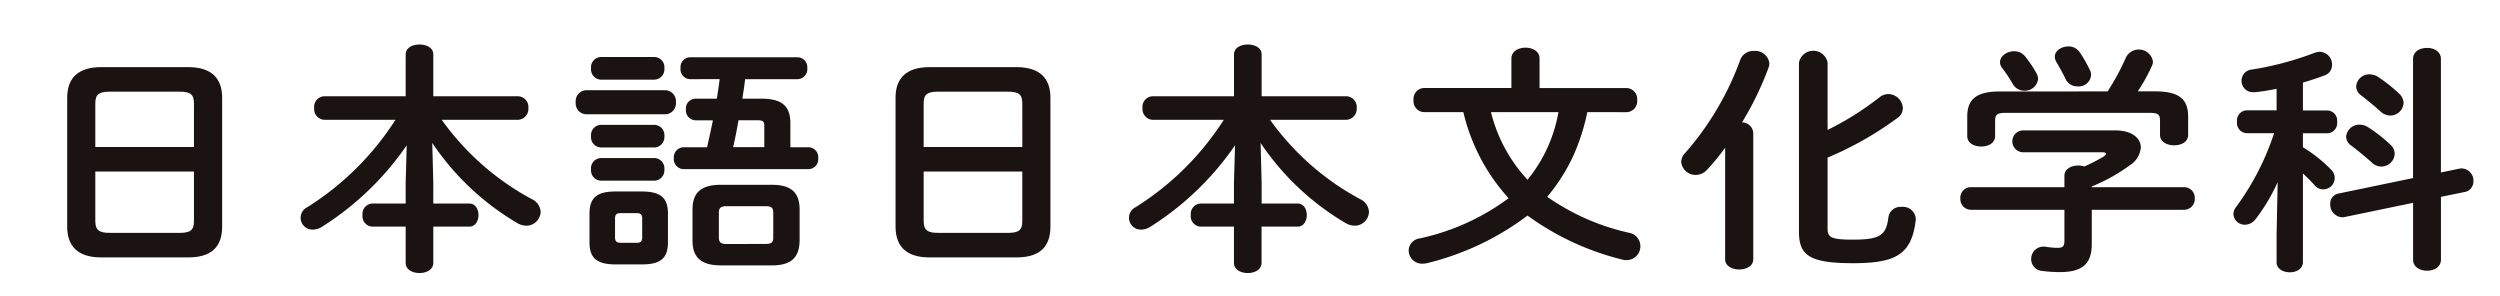 <svg xmlns="http://www.w3.org/2000/svg" xmlns:xlink="http://www.w3.org/1999/xlink" width="186" height="22" viewBox="0 0 186 22"><defs><clipPath id="a"><rect width="186" height="22" transform="translate(85 2128)" fill="none" stroke="#707070" stroke-width="1"/></clipPath><clipPath id="b"><rect width="179.024" height="17.005" fill="none"/></clipPath></defs><g transform="translate(-85 -2128)" clip-path="url(#a)"><g transform="translate(90 2131.312)"><g transform="translate(0 0)" clip-path="url(#b)"><path d="M2.53,15.192C.781,15.192,0,14.351,0,12.9V3.307c0-1.43.781-2.273,2.53-2.273H9c1.749,0,2.528.843,2.528,2.273V12.9c0,1.577-.875,2.291-2.528,2.291Zm6.9-11.455c0-.68-.265-.877-1.084-.877H3.176c-.818,0-1.085.2-1.085.877V6.976H9.431Zm-1.084,9.63c.818,0,1.084-.2,1.084-.877V8.8H2.091v3.688c0,.734.363.877,1.085.877Z" transform="translate(0 0.648)" fill="#1a1311"/><path d="M20.544,10.274v1.557h2.681c.457,0,.683.43.683.857s-.226.861-.683.861H20.544v2.7c0,.5-.512.753-1.027.753s-1.028-.252-1.028-.753v-2.7h-2.51a.774.774,0,0,1-.7-.861.772.772,0,0,1,.7-.857h2.51V10.274L18.566,7.5a21.636,21.636,0,0,1-6.314,6.067,1.262,1.262,0,0,1-.625.2.878.878,0,0,1-.459-1.664,21.061,21.061,0,0,0,6.561-6.5H12.443a.8.8,0,0,1-.761-.877.787.787,0,0,1,.761-.877h6.046V.734C18.489.233,19,0,19.517,0s1.027.233,1.027.734V3.848h6.293a.8.8,0,0,1,.781.877.81.81,0,0,1-.781.877H21.172a19.665,19.665,0,0,0,6.713,5.907,1.1,1.1,0,0,1,.646.949,1.06,1.06,0,0,1-1.066,1.02,1.314,1.314,0,0,1-.646-.179,19.534,19.534,0,0,1-6.352-5.977Z" transform="translate(6.693 0)" fill="#1a1311"/><path d="M24.014,4.832a.815.815,0,0,1-.76-.895.815.815,0,0,1,.76-.895h5.914a.818.818,0,0,1,.781.895.818.818,0,0,1-.781.895ZM26.2,16c-1.443,0-1.92-.537-1.92-1.646v-2.13c0-1.111.477-1.648,1.92-1.648h1.978c1.464,0,1.939.537,1.939,1.648v2.13c0,1.269-.646,1.646-1.939,1.646ZM25.117,2.255a.77.77,0,0,1-.722-.843.759.759,0,0,1,.722-.84h3.994a.76.76,0,0,1,.74.84.772.772,0,0,1-.74.843Zm0,5.047a.77.77,0,0,1-.722-.841.76.76,0,0,1,.722-.841h3.994a.762.762,0,0,1,.74.841.771.771,0,0,1-.74.841Zm0,2.471a.771.771,0,0,1-.722-.843.759.759,0,0,1,.722-.84h3.994a.76.76,0,0,1,.74.84.773.773,0,0,1-.74.843ZM27.8,14.391c.3,0,.4-.109.4-.412V12.6c0-.3-.1-.412-.4-.412H26.6c-.324,0-.42.107-.42.412v1.38c0,.286.1.412.42.412ZM32.153,5.28a.744.744,0,0,1-.7-.805.734.734,0,0,1,.7-.805h1.6c.076-.483.153-.966.21-1.451H31.753a.739.739,0,0,1-.7-.823.733.733,0,0,1,.7-.805h8.006a.738.738,0,0,1,.724.805.743.743,0,0,1-.724.823h-3.9c-.055.485-.132.968-.208,1.451h1.425c1.521,0,2.149.555,2.149,1.825v1.79h1.35a.737.737,0,0,1,.722.807.742.742,0,0,1-.722.822h-9.3a.753.753,0,0,1-.722-.822.749.749,0,0,1,.722-.807h1.751c.151-.662.3-1.342.436-2Zm1.9,10.793c-1.482,0-2.11-.608-2.11-1.843v-2.31c0-1.251.628-1.843,2.11-1.843H37.84c1.464,0,2.073.592,2.073,1.843v2.239c0,1.36-.648,1.915-2.073,1.915ZM37.4,14.478c.438,0,.552-.143.552-.483V12.154c0-.34-.114-.483-.552-.483H34.454c-.418,0-.55.143-.55.483V14c0,.36.169.483.55.483Zm-2.035-9.2c-.114.662-.246,1.342-.4,2h2.32V5.673c0-.3-.1-.394-.475-.394Z" transform="translate(14.579 0.359)" fill="#1a1311"/><path d="M40.41,15.192c-1.749,0-2.53-.841-2.53-2.291V3.307c0-1.43.781-2.273,2.53-2.273h6.465c1.749,0,2.528.843,2.528,2.273V12.9c0,1.577-.875,2.291-2.528,2.291Zm6.9-11.455c0-.68-.265-.877-1.084-.877H41.056c-.818,0-1.085.2-1.085.877V6.976h7.341Zm-1.084,9.63c.818,0,1.084-.2,1.084-.877V8.8H39.971v3.688c0,.734.363.877,1.085.877Z" transform="translate(23.749 0.648)" fill="#1a1311"/><path d="M58.424,10.274v1.557H61.1c.459,0,.685.43.685.857s-.226.861-.685.861h-2.68v2.7c0,.5-.512.753-1.027.753s-1.028-.252-1.028-.753v-2.7h-2.51a.775.775,0,0,1-.7-.861.774.774,0,0,1,.7-.857h2.51V10.274L56.446,7.5a21.636,21.636,0,0,1-6.314,6.067,1.262,1.262,0,0,1-.626.2.878.878,0,0,1-.457-1.664,21.056,21.056,0,0,0,6.56-6.5H50.322a.8.8,0,0,1-.76-.877.787.787,0,0,1,.76-.877h6.047V.734c0-.5.514-.734,1.028-.734s1.027.233,1.027.734V3.848h6.295a.8.8,0,0,1,.779.877.81.81,0,0,1-.779.877H59.052a19.665,19.665,0,0,0,6.713,5.907,1.1,1.1,0,0,1,.646.949,1.06,1.06,0,0,1-1.066,1.02A1.314,1.314,0,0,1,64.7,13.3a19.534,19.534,0,0,1-6.352-5.977Z" transform="translate(30.441 0)" fill="#1a1311"/><path d="M74.637,4.94a15.7,15.7,0,0,1-.952,3.042,13.374,13.374,0,0,1-2.034,3.257A17.075,17.075,0,0,0,77.7,13.908a1.025,1.025,0,0,1-.171,2.04,1.293,1.293,0,0,1-.361-.055,20.145,20.145,0,0,1-6.98-3.257,20.4,20.4,0,0,1-7.494,3.545,1.952,1.952,0,0,1-.322.036.994.994,0,0,1-1.027-.984.935.935,0,0,1,.836-.9,17.137,17.137,0,0,0,6.6-2.989A14.366,14.366,0,0,1,65.414,4.94H62.468a.815.815,0,0,1-.761-.895.817.817,0,0,1,.761-.9h6.521V.949c0-.537.534-.805,1.046-.805.532,0,1.048.268,1.048.805v2.2h6.483a.82.82,0,0,1,.781.9.819.819,0,0,1-.781.895Zm-7.168,0a11.364,11.364,0,0,0,2.719,5.029,10.883,10.883,0,0,0,2.3-5.029Z" transform="translate(38.46 0.09)" fill="#1a1311"/><path d="M77.078,7.5A17.278,17.278,0,0,1,75.71,9.164a1.122,1.122,0,0,1-.8.358,1.064,1.064,0,0,1-1.1-.966.983.983,0,0,1,.324-.7A21.733,21.733,0,0,0,78.2.966,1.029,1.029,0,0,1,79.227.3a1.048,1.048,0,0,1,1.14.913.975.975,0,0,1-.057.322,23.344,23.344,0,0,1-1.977,4.08.833.833,0,0,1,.836.789v9.4c0,.5-.514.753-1.046.753-.512,0-1.046-.251-1.046-.753ZM84.7,6.174A21.854,21.854,0,0,0,88.545,3.76a1.076,1.076,0,0,1,.685-.252A1.1,1.1,0,0,1,90.3,4.545a.9.9,0,0,1-.418.752A25.072,25.072,0,0,1,84.7,8.234v5.279c0,.644.229.825,1.882.825,2.035,0,2.473-.324,2.644-1.666a.9.9,0,0,1,.97-.77.957.957,0,0,1,1.064.859v.107c-.3,2.561-1.463,3.223-4.658,3.223-3.272,0-4.032-.592-4.032-2.346V1.163a1.085,1.085,0,0,1,2.13,0Z" transform="translate(46.273 0.179)" fill="#1a1311"/><path d="M94.314,9.718c0-.521.512-.77,1.027-.77a1.362,1.362,0,0,1,.457.072,12.852,12.852,0,0,0,1.425-.734c.114-.089.19-.161.19-.215,0-.072-.114-.109-.3-.109H91.252a.813.813,0,1,1,0-1.627H98.1c1.256,0,1.9.591,1.9,1.271a1.749,1.749,0,0,1-.818,1.323,13.206,13.206,0,0,1-2.833,1.577v.054h6.845a.79.79,0,0,1,.818.841.8.8,0,0,1-.818.841H96.35v2.541c0,1.521-.742,2.094-2.377,2.094a10.3,10.3,0,0,1-1.331-.089.876.876,0,0,1-.8-.877.913.913,0,0,1,.932-.931.632.632,0,0,1,.19.02,5.568,5.568,0,0,0,.856.072c.381,0,.495-.127.495-.537V12.241H87.372a.794.794,0,0,1-.8-.841.784.784,0,0,1,.8-.841h6.942Zm3.213-6.283A18,18,0,0,0,98.9.893a1.069,1.069,0,0,1,2,.3.791.791,0,0,1-.1.394,13.3,13.3,0,0,1-1.027,1.843h1.293c1.768,0,2.453.573,2.453,1.863V6.674c0,.521-.512.77-1.044.77-.516,0-1.048-.249-1.048-.77V5.618c0-.465-.133-.589-.779-.589H89.959c-.646,0-.8.124-.8.589V6.763c0,.519-.514.771-1.027.771-.532,0-1.046-.252-1.046-.771V5.3c0-1.29.685-1.863,2.436-1.863ZM92.24,2.092a.9.9,0,0,1,.116.412.983.983,0,0,1-1.027.877.971.971,0,0,1-.875-.537,11.3,11.3,0,0,0-.779-1.163.661.661,0,0,1-.151-.43c0-.447.512-.805,1.044-.805a1.031,1.031,0,0,1,.818.376,8.729,8.729,0,0,1,.854,1.271M96.2,1.824a.856.856,0,0,1,.1.412.924.924,0,0,1-1.009.823.946.946,0,0,1-.893-.555c-.172-.376-.418-.805-.648-1.2a.9.9,0,0,1-.151-.447c0-.447.493-.77,1.009-.77a.98.98,0,0,1,.854.447A9.813,9.813,0,0,1,96.2,1.824" transform="translate(54.278 0.055)" fill="#1a1311"/><path d="M102.352,10.141a13.728,13.728,0,0,1-1.617,2.72,1.008,1.008,0,0,1-.817.449.838.838,0,0,1-.857-.789A.87.87,0,0,1,99.253,12a19.448,19.448,0,0,0,2.833-5.5H100.05a.764.764,0,0,1-.722-.859.755.755,0,0,1,.7-.841h2.245V3.2c-.552.107-1.084.2-1.6.251h-.132a.841.841,0,0,1-.875-.859.821.821,0,0,1,.742-.823,23.169,23.169,0,0,0,4.66-1.236,1.293,1.293,0,0,1,.417-.088.94.94,0,0,1,.914.965.811.811,0,0,1-.552.789c-.532.2-1.064.376-1.616.537V4.808h1.825a.756.756,0,0,1,.721.841.763.763,0,0,1-.721.859h-1.825v1.04a10.34,10.34,0,0,1,2.13,1.7.846.846,0,1,1-1.276,1.108,12.1,12.1,0,0,0-.854-.857V16.1c0,.5-.5.75-.971.75-.493,0-.988-.251-.988-.75V14.1Zm13.5-1a.826.826,0,0,1,.208-.018.9.9,0,0,1,.857.949.794.794,0,0,1-.665.807l-1.751.356v4.673c0,.555-.512.823-1.027.823-.534,0-1.046-.268-1.046-.823V11.682l-5.1,1.056a.6.6,0,0,1-.189.018.941.941,0,0,1-.875-.986.757.757,0,0,1,.646-.786l5.515-1.145V.978c0-.555.512-.823,1.046-.823.514,0,1.027.268,1.027.823V9.425Zm-5.115-1.788a.908.908,0,0,1,.322.68.994.994,0,0,1-1.71.643c-.457-.412-1.066-.911-1.521-1.251a.825.825,0,0,1-.381-.664.979.979,0,0,1,1.009-.893,1.092,1.092,0,0,1,.608.177,11.153,11.153,0,0,1,1.673,1.308m.685-3.76a.961.961,0,0,1,.3.662.991.991,0,0,1-.988.932A1.08,1.08,0,0,1,110,4.88c-.456-.412-1.007-.859-1.446-1.2a.82.82,0,0,1-.36-.662.966.966,0,0,1,1.007-.895,1.182,1.182,0,0,1,.608.179,11.853,11.853,0,0,1,1.617,1.289" transform="translate(62.106 0.097)" fill="#1a1311"/></g></g></g></svg>